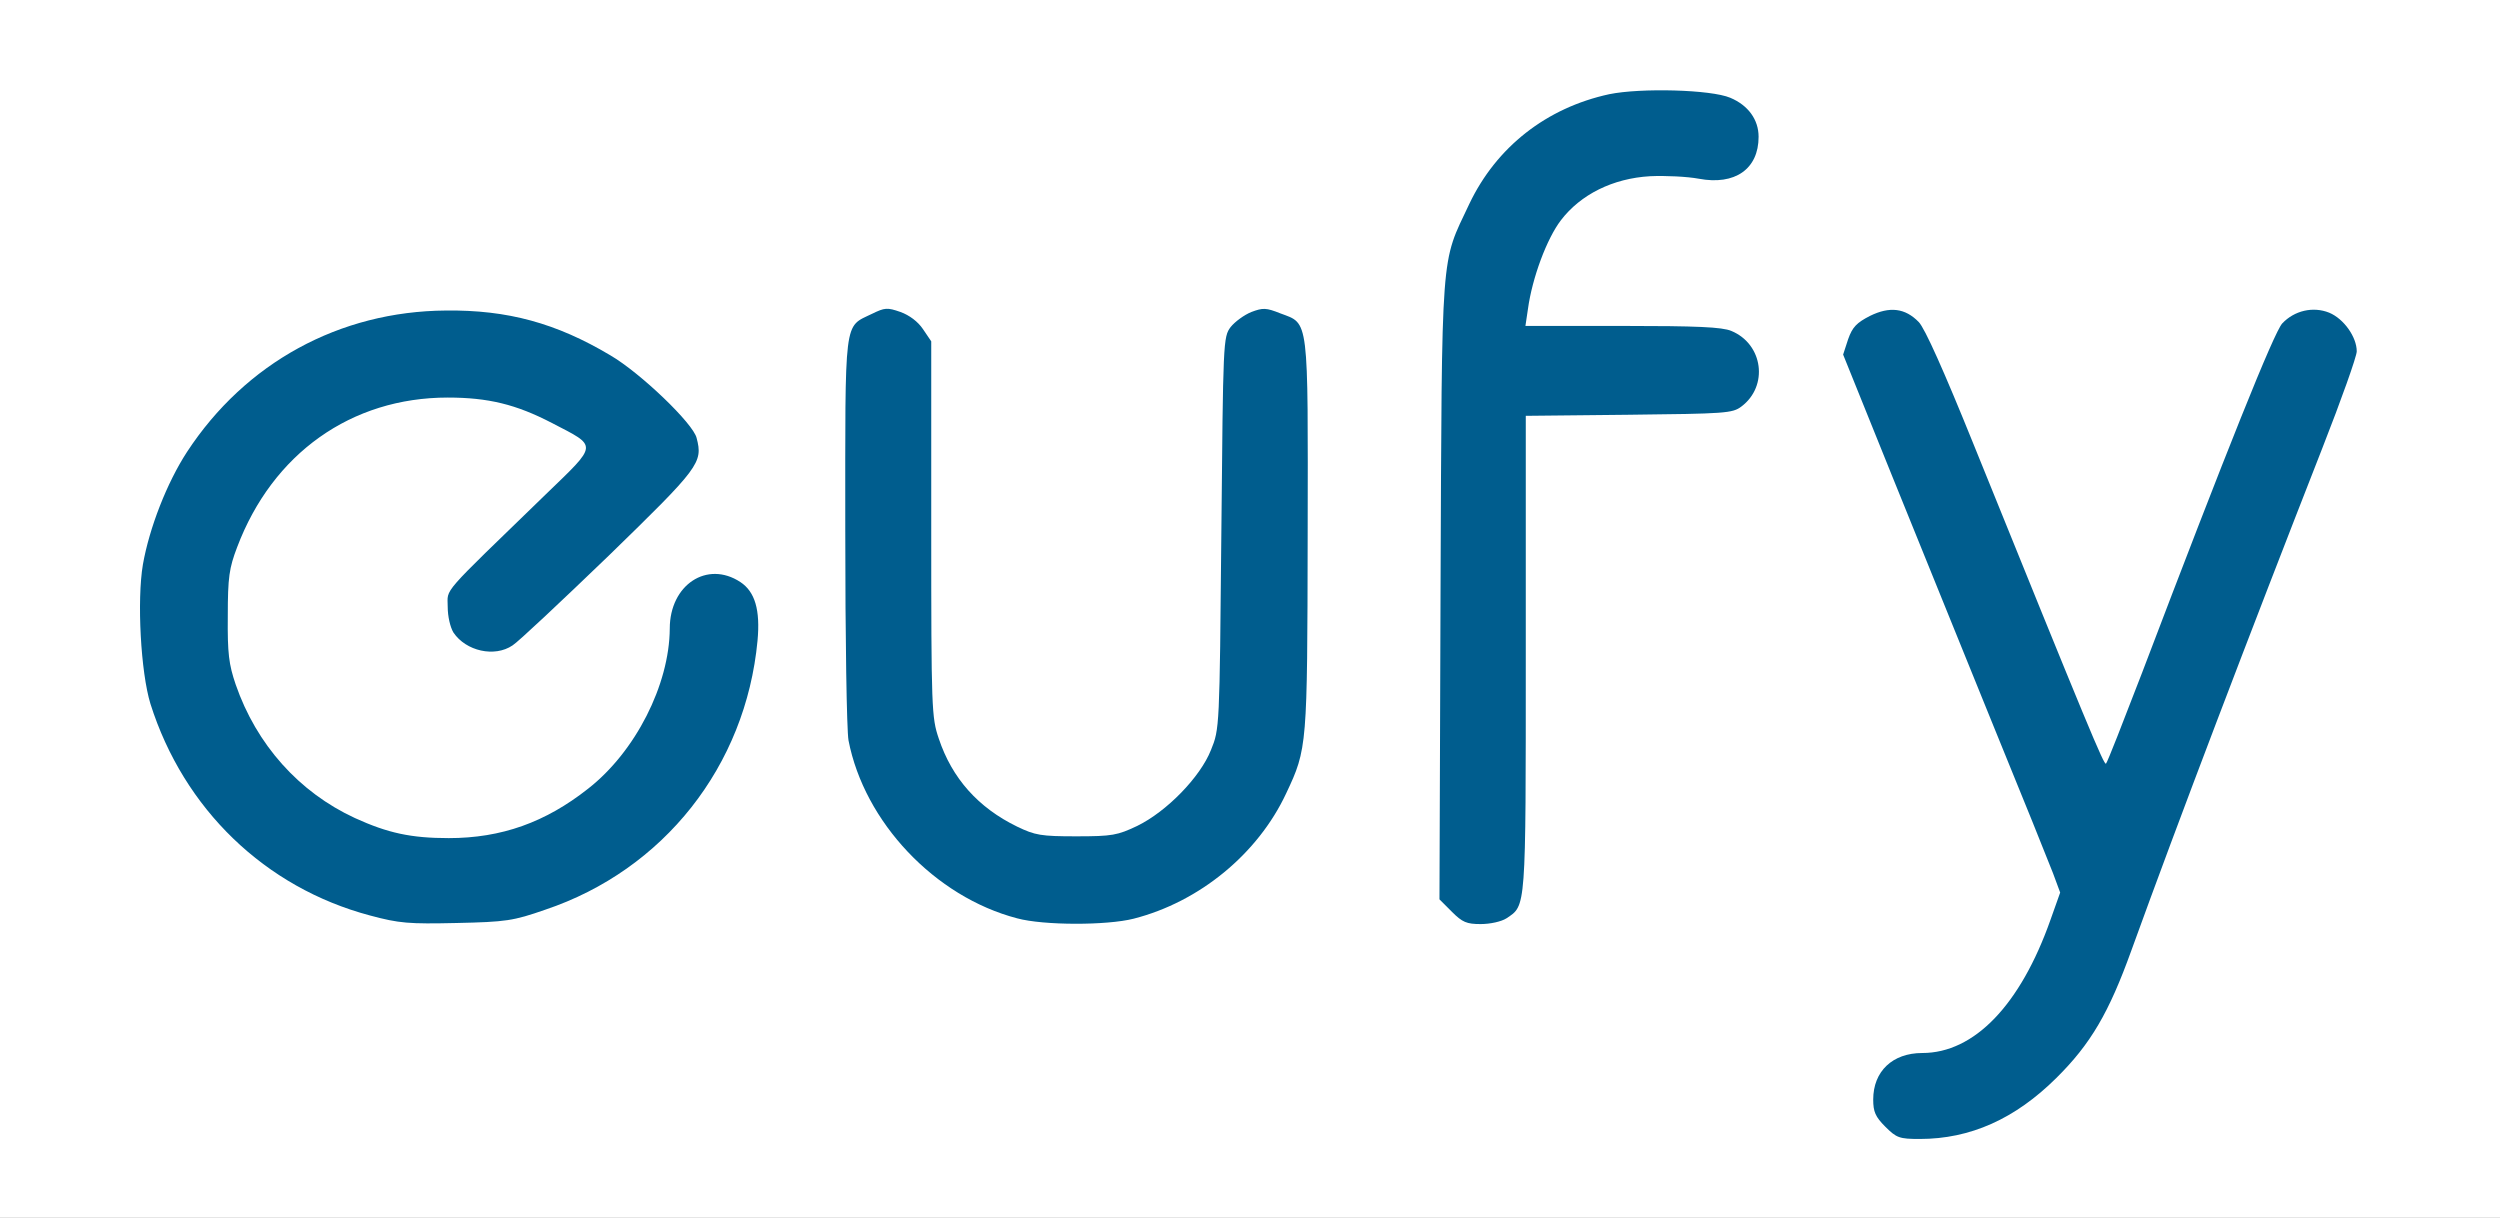 <?xml version="1.0" encoding="utf-8"?>
<!DOCTYPE svg PUBLIC "-//W3C//DTD SVG 1.0//EN" "http://www.w3.org/TR/2001/REC-SVG-20010904/DTD/svg10.dtd">
<svg version="1.0" xmlns="http://www.w3.org/2000/svg" width="349px" height="170px" viewBox="0 0 349 170" preserveAspectRatio="xMidYMid meet">
 <rect x="0" y="0" width="349" height="170" fill="#808080" stroke="none"/>
 <g fill="#ffffff">
  <path d="M0 85 l0 -85 174.50 0 174.50 0 0 85 0 85 -174.50 0 -174.50 0 0 -85z m272.70 71.70 c4.80 -1.25 8.70 -3.55 12.85 -7.70 4.80 -4.75 7.35 -9.10 10.50 -17.85 6.60 -18.15 17.80 -47.60 27.35 -71.90 3.70 -9.30 3.90 -10.10 3.30 -11.35 -0.80 -1.55 -2.55 -2.90 -3.75 -2.90 -1.80 0 -3.85 2.50 -5.35 6.40 -0.85 2.10 -3.15 8 -5.15 13.10 -2 5.10 -6.60 17 -10.25 26.50 l-6.65 17.25 -1.65 0.15 -1.65 0.15 -5.95 -14.65 c-3.25 -8.05 -8.80 -21.75 -12.30 -30.40 -6.30 -15.65 -7.85 -18.50 -9.90 -18.50 -1.45 0 -4.05 1.90 -4.40 3.25 -0.30 1.25 -0.05 1.95 17.80 46 11 27.05 11.50 28.40 11.50 30.30 0 1.05 -0.60 3.55 -1.30 5.55 -4.20 11.75 -10.65 18.40 -17.85 18.40 -2.60 0 -4.95 1.15 -6.05 3 -1.05 1.85 -0.75 3.05 1.25 4.75 1.80 1.45 3.35 1.55 7.65 0.45z m-198.10 -31.20 c14 -4.65 24.75 -16.15 28.35 -30.25 1.50 -5.75 1.55 -9.30 0.25 -11.10 -3.20 -4.30 -8.20 -1.20 -8.20 5.10 -0.05 7.85 -4.80 17.20 -11.40 22.35 -6.35 5 -12.05 6.90 -20.95 6.90 -6.75 0 -9.70 -0.55 -14.60 -2.80 -7.80 -3.60 -13.75 -10.25 -16.65 -18.65 -1 -2.90 -1.15 -4.25 -1.15 -11.05 0.05 -7.10 0.15 -8.05 1.35 -11.10 3.90 -10.25 11.80 -17.55 21.70 -20.10 4.15 -1.05 14.25 -1.05 18.35 0 3.35 0.85 8.20 3.15 10.75 5.05 1.40 1.05 1.65 1.50 1.50 3.05 -0.15 1.70 -1.05 2.75 -9.80 11.10 -5.30 5.10 -9.75 9.75 -9.90 10.35 -0.35 1.35 1.05 3.50 2.90 4.45 1.35 0.70 1.60 0.70 2.90 -0.15 2.15 -1.40 25.05 -23.75 25.50 -24.90 0.55 -1.50 -0.50 -3.15 -4.65 -7.10 -10.30 -9.75 -24.70 -13.95 -36.95 -10.70 -8.30 2.15 -14.50 5.65 -20.20 11.30 -8.75 8.65 -13.25 19.85 -12.55 31.25 0.50 7.95 3.25 15.15 8.45 22.05 5.70 7.60 14.20 13.25 23.55 15.75 3.95 1.05 5.45 1.20 10.60 1.05 5.15 -0.20 6.70 -0.45 10.85 -1.85z m85 0.40 c9.35 -3.50 16.10 -10.20 19.85 -19.80 l1.30 -3.35 0.15 -26.85 c0.15 -29.60 0.20 -29.10 -2.90 -30.40 -1.90 -0.80 -3.55 -0.15 -4.85 1.85 -0.85 1.25 -0.90 3.45 -1.15 28.65 -0.25 27.20 -0.25 27.25 -1.45 30.20 -1.50 3.80 -6.20 8.60 -10.30 10.60 -2.90 1.40 -3.30 1.45 -10 1.45 -6.60 0 -7.15 -0.10 -9.75 -1.35 -5.45 -2.70 -9.10 -6.80 -10.95 -12.30 -1 -2.95 -1.05 -4.10 -1.05 -29.10 0 -28.05 0 -27.90 -2.60 -29.70 -1.70 -1.20 -2.85 -0.95 -4.70 0.90 l-1.75 1.75 0.15 27.15 0.15 27.15 1.55 3.80 c4.05 10 12.25 17.45 22.20 20.20 4.15 1.15 11.80 0.70 16.10 -0.85z m49.20 0.80 c2.75 -1.85 2.70 -0.90 2.70 -36.90 l0 -33.25 14.40 -0.15 c13.45 -0.15 14.45 -0.20 15.70 -1.15 0.75 -0.55 1.60 -1.65 1.95 -2.40 0.50 -1.20 0.45 -1.60 -0.40 -2.75 -2.15 -2.95 -3.10 -3.10 -18.10 -3.10 l-13.70 0 0.30 -3.70 c0.45 -5.10 2.45 -11 4.75 -14.05 1.35 -1.80 2.85 -3 5.30 -4.25 l3.45 -1.75 7.55 -0.05 c4.15 0 8 -0.15 8.60 -0.35 0.60 -0.20 1.45 -1.15 2 -2.10 0.90 -1.70 0.90 -1.75 -0.10 -3.10 -1.60 -2.20 -4.05 -3.10 -9 -3.45 -12.05 -0.80 -22.50 5.20 -27.60 15.80 -4 8.45 -3.80 5.65 -4 52.40 l-0.15 41.65 1.75 1.75 c1.90 1.90 2.75 2.05 4.60 0.90z"/>
 </g>
 <g fill="#005d8e">
  <path d="M263.20 157.30 c-1.40 -1.40 -1.70 -2.10 -1.70 -3.80 0 -3.95 2.70 -6.50 6.85 -6.50 7.25 0 13.70 -6.70 17.90 -18.60 l1.35 -3.80 -1 -2.70 c-0.55 -1.45 -4.30 -10.75 -8.35 -20.65 -4 -9.90 -10.40 -25.60 -14.15 -34.90 l-6.80 -16.85 0.70 -2.15 c0.60 -1.70 1.20 -2.30 3.05 -3.25 2.75 -1.35 4.90 -1.10 6.80 0.85 0.85 0.85 3.55 6.90 7.65 17.05 16.05 39.65 18.25 44.95 18.50 44.60 0.20 -0.20 2.40 -5.85 5 -12.60 11.90 -31.30 18.45 -47.60 19.60 -48.85 1.70 -1.80 4.30 -2.40 6.55 -1.50 2.05 0.85 3.85 3.40 3.85 5.40 0 0.70 -2.15 6.75 -4.80 13.50 -10.20 26.05 -20.10 52 -26.65 70.10 -3.15 8.75 -5.70 13.10 -10.50 17.85 -5.75 5.70 -12 8.50 -19.05 8.50 -2.85 0 -3.25 -0.15 -4.80 -1.70z"/>
  <path d="M51.65 127.80 c-14.65 -3.90 -26 -14.85 -30.65 -29.55 -1.35 -4.40 -1.90 -14.45 -1.05 -19.45 0.90 -5.10 3.35 -11.40 6.15 -15.70 8.15 -12.45 21.30 -19.65 36.15 -19.75 8.60 -0.10 15.40 1.75 22.95 6.25 4.20 2.45 11.60 9.55 12.05 11.55 0.90 3.45 0.40 4.10 -12.30 16.45 -6.65 6.40 -12.65 12.05 -13.40 12.50 -2.50 1.70 -6.50 0.80 -8.25 -1.80 -0.45 -0.75 -0.80 -2.25 -0.80 -3.60 0 -2.65 -1.20 -1.25 13.65 -15.65 7.40 -7.15 7.35 -6.65 0.90 -10 -5 -2.60 -8.90 -3.55 -14.55 -3.55 -13.45 0 -24.45 7.80 -29.40 20.90 -1.10 2.90 -1.30 4.15 -1.30 9.60 -0.05 5.25 0.15 6.75 1.10 9.55 2.90 8.40 8.85 15.05 16.65 18.65 4.60 2.10 7.85 2.80 13.10 2.80 7.35 0 13.50 -2.20 19.45 -6.90 6.60 -5.15 11.35 -14.50 11.40 -22.35 0 -6.10 5.20 -9.55 9.85 -6.50 2.05 1.35 2.80 3.90 2.40 8.20 -1.65 17.50 -13.10 32 -29.65 37.55 -4.45 1.55 -5.45 1.70 -12.35 1.85 -6.70 0.15 -8 0.05 -12.10 -1.05z"/>
  <path d="M142 128.20 c-11.50 -3 -21.35 -13.45 -23.55 -24.85 -0.25 -1.45 -0.45 -14.05 -0.45 -29.35 0 -30.05 -0.25 -28.25 3.75 -30.20 1.75 -0.85 2.10 -0.90 3.95 -0.25 1.25 0.45 2.45 1.35 3.15 2.40 l1.15 1.70 0 26.20 c0 25.15 0.05 26.30 1.05 29.25 1.85 5.55 5.50 9.65 10.95 12.30 2.50 1.20 3.30 1.35 8.25 1.35 5.05 0 5.75 -0.15 8.50 -1.45 4.10 -2 8.80 -6.80 10.30 -10.60 1.20 -2.95 1.20 -3 1.45 -30.30 0.25 -26.80 0.25 -27.35 1.30 -28.75 0.60 -0.75 1.90 -1.70 2.90 -2.10 1.60 -0.60 2.05 -0.60 4.05 0.20 4 1.50 3.85 0.25 3.80 30.95 -0.05 29.50 -0.05 29.80 -3 36.05 -3.95 8.45 -12.10 15.15 -21.30 17.50 -3.75 0.95 -12.55 0.95 -16.25 -0.05z"/>
  <path d="M202.70 127.30 l-1.75 -1.75 0.15 -43.15 c0.20 -48.45 0 -45.40 4 -53.90 3.80 -8 10.80 -13.45 19.55 -15.35 4.40 -0.90 14.20 -0.65 16.90 0.50 2.50 1.05 3.95 3.05 3.95 5.45 0 4.50 -3.30 6.80 -8.35 5.85 -1.60 -0.30 -4.65 -0.45 -6.80 -0.35 -5.20 0.30 -9.70 2.55 -12.45 6.15 -1.95 2.55 -4 8 -4.60 12.40 l-0.35 2.35 13.55 0 c10.35 0 13.90 0.15 15.20 0.70 4.45 1.85 5.20 7.70 1.40 10.55 -1.25 0.95 -2.25 1 -15.70 1.15 l-14.40 0.15 0 33.25 c0 36 0.05 35.05 -2.70 36.90 -0.70 0.45 -2.25 0.80 -3.60 0.80 -1.95 0 -2.55 -0.25 -4 -1.70z"/>
 </g>
</svg>